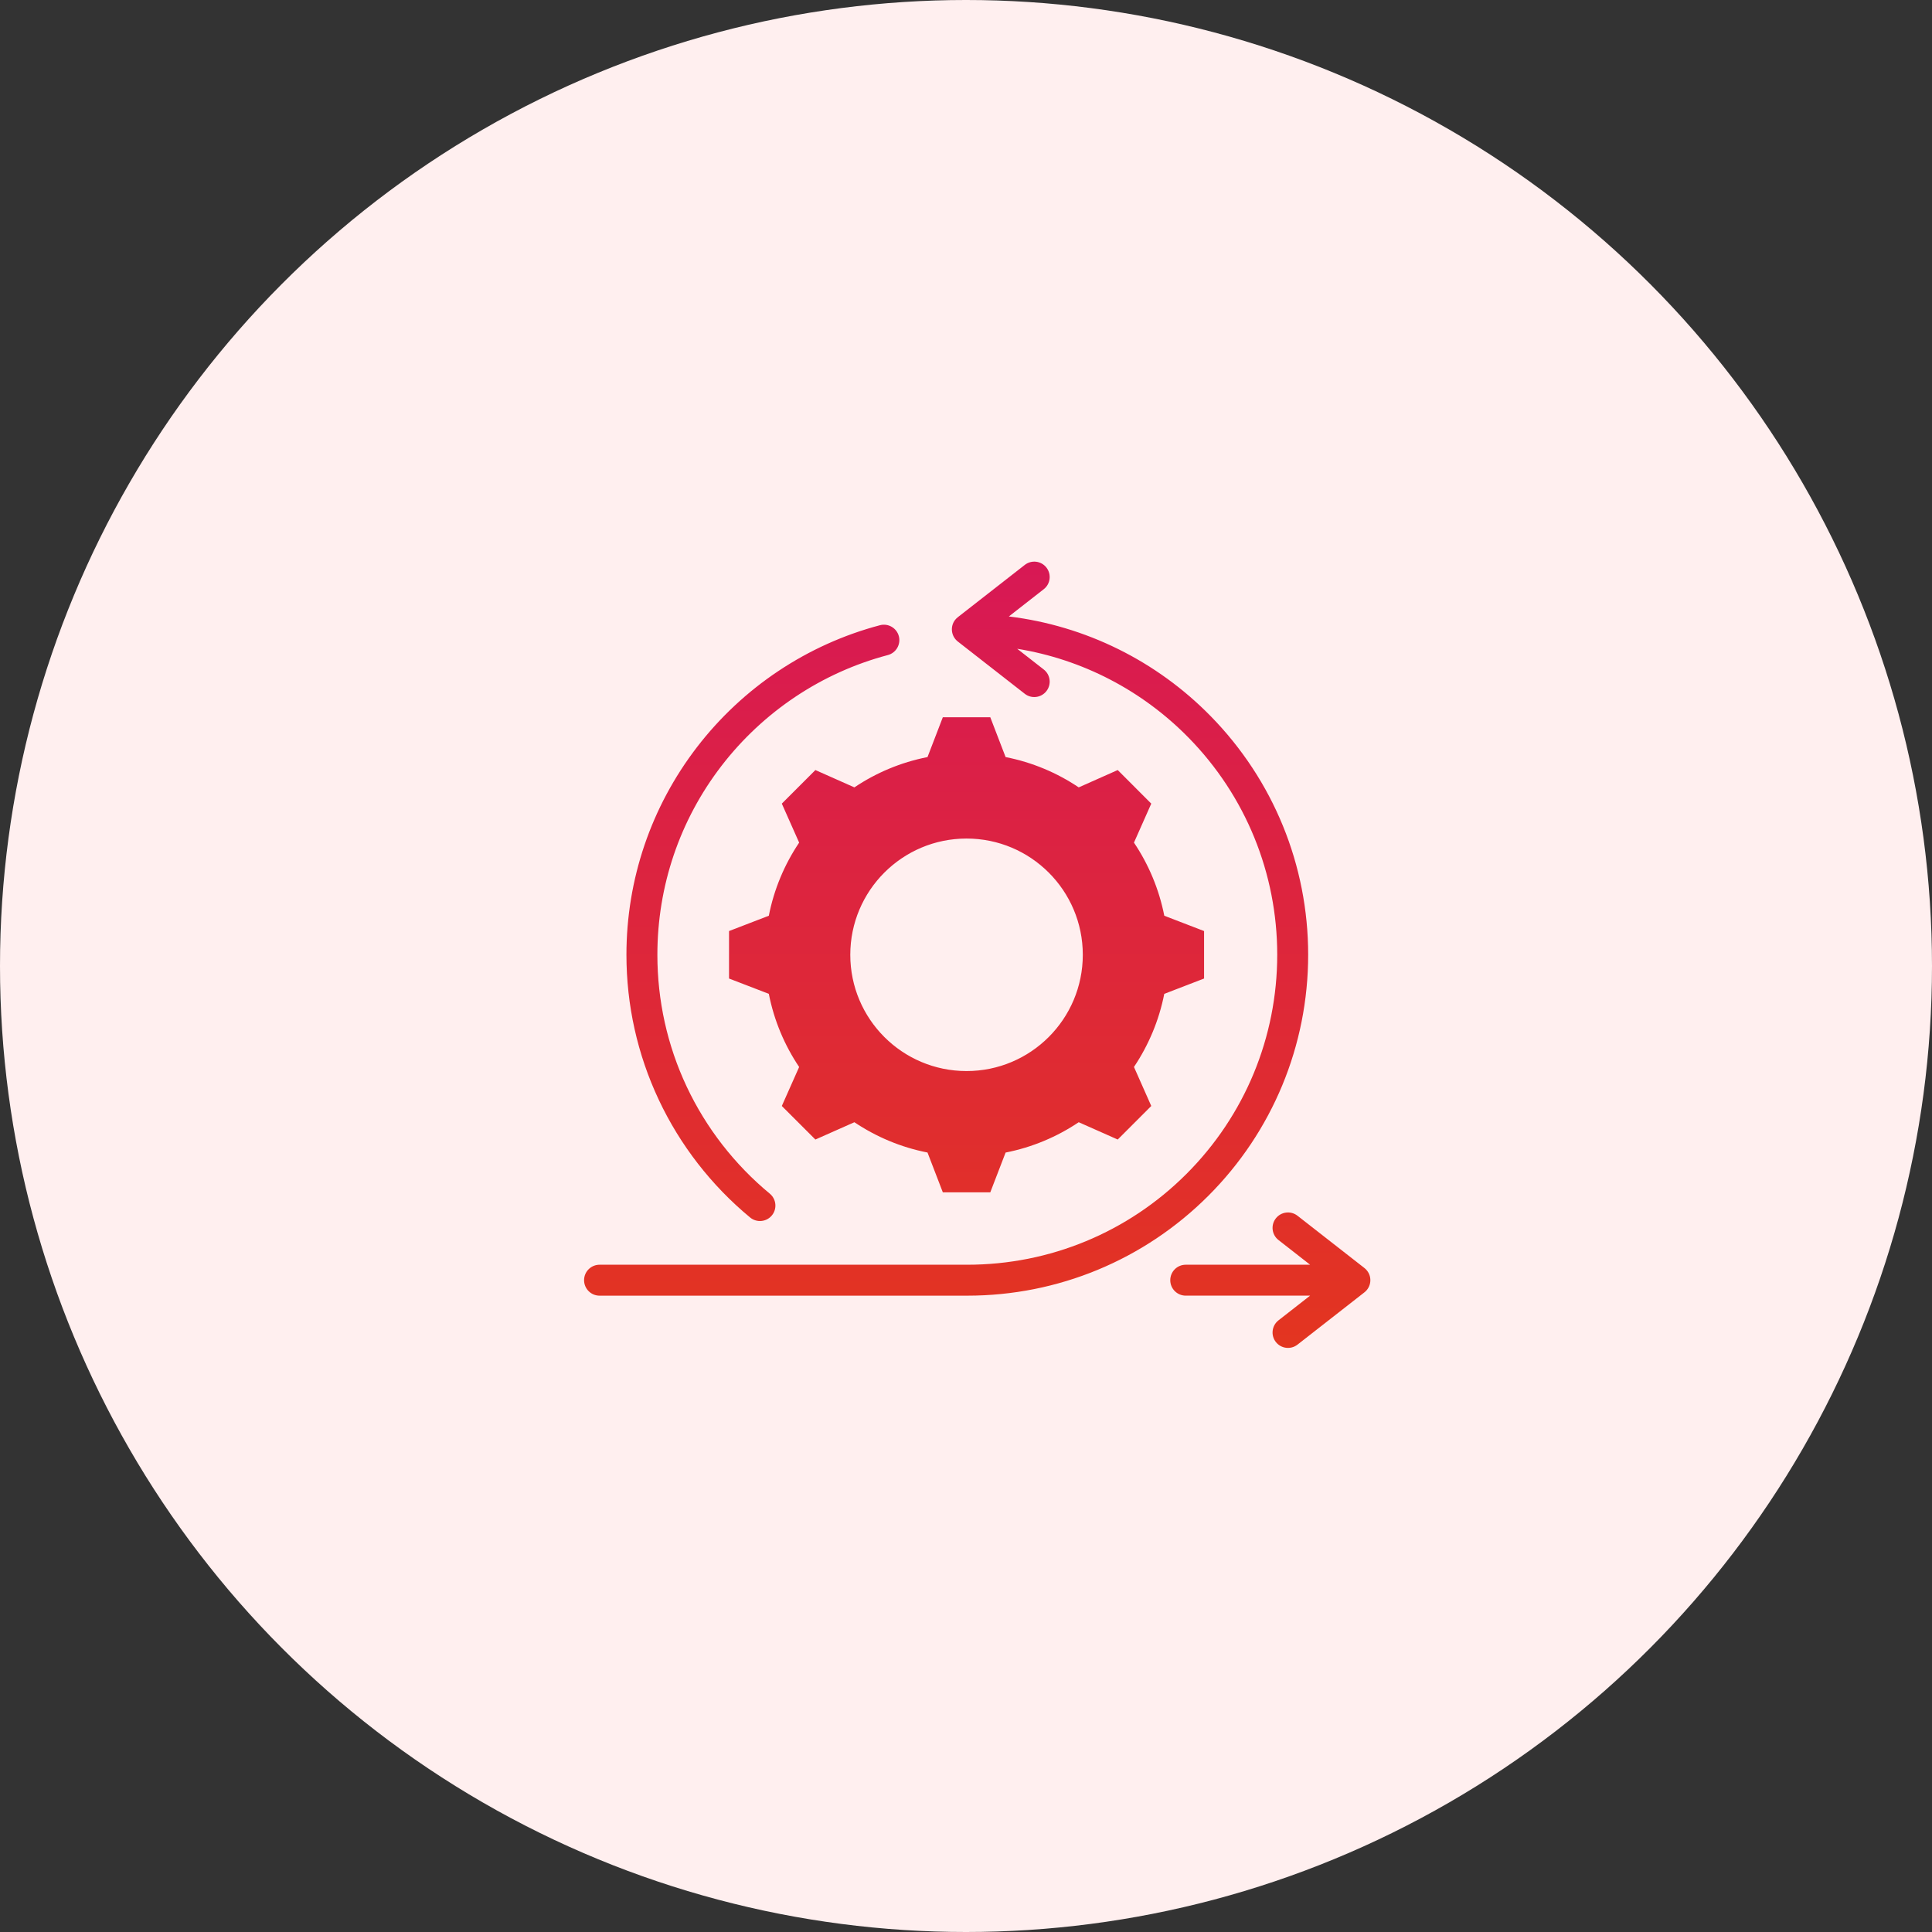 <?xml version="1.0" encoding="utf-8"?>
<svg xmlns="http://www.w3.org/2000/svg" fill="none" height="66" viewBox="0 0 66 66" width="66">
<rect x="0" y="0" width="66" height="66" fill="#333333" stroke="none"/>
<circle cx="33" cy="33" fill="#FFEFEF" r="33"/>
<path clip-rule="evenodd" d="M33.019 28.646C35.212 28.646 36.99 30.424 36.99 32.617C36.99 34.811 35.212 36.589 33.019 36.589C30.826 36.589 29.047 34.811 29.047 32.617C29.048 30.424 30.826 28.646 33.019 28.646ZM26.298 40.778C25.096 39.783 24.123 38.533 23.458 37.12C22.794 35.709 22.457 34.176 22.457 32.616C22.457 30.276 23.218 28.021 24.645 26.166C26.07 24.314 28.07 22.975 30.33 22.378C30.611 22.304 30.78 22.014 30.706 21.733C30.632 21.453 30.342 21.284 30.062 21.358C27.576 22.015 25.378 23.485 23.811 25.522C22.242 27.563 21.4 30.042 21.4 32.616C21.4 34.332 21.774 36.018 22.505 37.571C23.235 39.123 24.304 40.498 25.625 41.591C25.849 41.777 26.183 41.745 26.368 41.521C26.554 41.297 26.522 40.964 26.298 40.778ZM34.464 21.059L35.656 20.128C35.886 19.949 35.926 19.617 35.747 19.388C35.568 19.159 35.237 19.119 35.008 19.298L32.727 21.079C32.691 21.106 32.658 21.139 32.629 21.175C32.45 21.404 32.491 21.735 32.72 21.915L35.008 23.701C35.237 23.88 35.568 23.839 35.747 23.61C35.926 23.381 35.886 23.05 35.656 22.871L34.749 22.163C36.976 22.523 39.024 23.589 40.606 25.203C42.553 27.189 43.632 29.835 43.632 32.616C43.632 35.434 42.523 38.111 40.531 40.103C38.539 42.096 35.862 43.205 33.044 43.205H20.482C20.19 43.205 19.953 43.441 19.953 43.733C19.953 44.025 20.19 44.262 20.482 44.262H33.044C36.143 44.262 39.087 43.042 41.278 40.851C43.469 38.66 44.689 35.715 44.689 32.616C44.689 29.557 43.499 26.648 41.358 24.464C39.508 22.577 37.084 21.378 34.464 21.059ZM44.755 44.261H40.506C40.214 44.261 39.978 44.025 39.978 43.733C39.978 43.441 40.214 43.205 40.506 43.205H44.755L43.675 42.361C43.446 42.183 43.405 41.851 43.584 41.622C43.763 41.393 44.094 41.352 44.324 41.531L46.604 43.312C46.641 43.34 46.674 43.372 46.702 43.409C46.881 43.638 46.84 43.969 46.611 44.148L44.324 45.935C44.094 46.114 43.763 46.073 43.584 45.844C43.405 45.615 43.446 45.284 43.675 45.105L44.755 44.261ZM34.353 25.863L33.83 24.503H32.208L31.685 25.863C30.775 26.041 29.93 26.399 29.187 26.898L27.855 26.306L26.708 27.453L27.3 28.785C26.801 29.528 26.443 30.373 26.264 31.283L24.905 31.806V33.428L26.264 33.951C26.443 34.861 26.801 35.707 27.3 36.45L26.708 37.782L27.855 38.928L29.187 38.337C29.93 38.835 30.775 39.194 31.685 39.372L32.208 40.731H33.83L34.353 39.373C35.263 39.194 36.108 38.836 36.851 38.337L38.183 38.928L39.329 37.782L38.738 36.449C39.236 35.706 39.594 34.861 39.773 33.952L41.133 33.428V31.806L39.774 31.283C39.595 30.373 39.237 29.528 38.738 28.785L39.329 27.453L38.183 26.306L36.851 26.898C36.108 26.399 35.263 26.041 34.353 25.863Z" fill="url(#paint0_linear_73_16504)" fill-rule="evenodd"/>
<defs>
<linearGradient gradientUnits="userSpaceOnUse" id="paint0_linear_73_16504" x1="33.384" x2="33.384" y1="19.186" y2="46.047">
<stop stop-color="#D81855"/>
<stop offset="1" stop-color="#E33520"/>
</linearGradient>
</defs>
</svg>